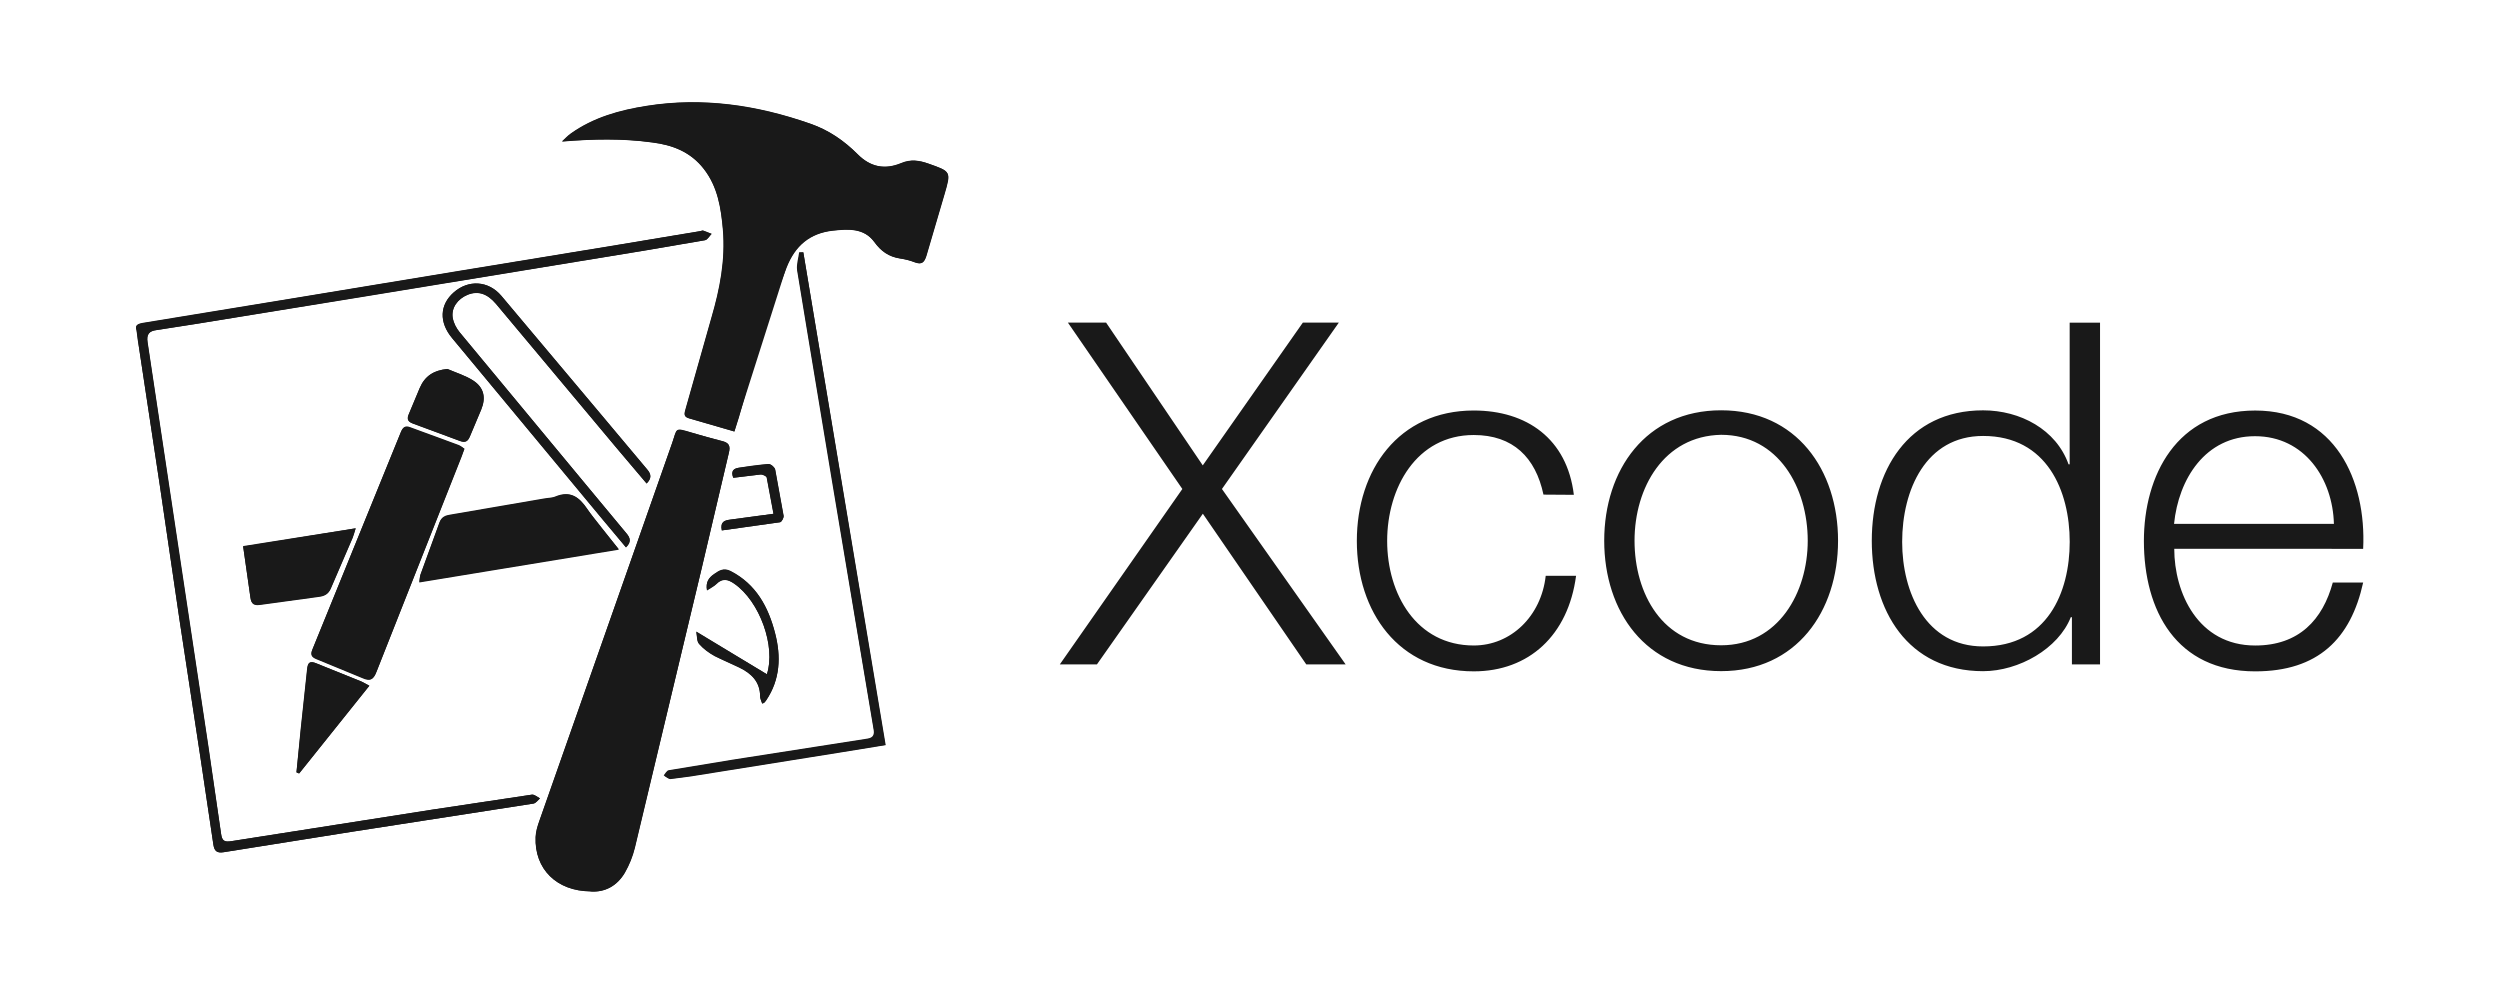 <svg width="286" height="113" viewBox="0 0 286 113" fill="none" xmlns="http://www.w3.org/2000/svg">
<path d="M84.011 49.357L84.494 47.751L89.953 30.598C90.944 28.08 92.628 26.664 95.251 26.369C96.99 26.179 98.815 26.022 100.015 27.681C100.791 28.726 101.673 29.339 102.932 29.553C103.527 29.638 104.11 29.79 104.671 30.006C105.448 30.301 105.74 29.983 105.954 29.258L108.014 22.25C108.791 19.601 108.791 19.627 106.22 18.717C105.151 18.341 104.186 18.182 103.06 18.662C101.24 19.411 99.582 19.137 98.109 17.645C96.558 16.094 94.79 14.889 92.676 14.139C86.601 12.001 80.365 11.088 73.969 12.105C70.892 12.587 67.894 13.417 65.298 15.265C64.922 15.533 64.628 15.854 64.281 16.175C67.814 15.88 71.211 15.828 74.611 16.282C76.915 16.576 78.972 17.351 80.498 19.306C82.104 21.366 82.479 23.801 82.693 26.267C82.987 29.719 82.346 33.038 81.382 36.328L78.412 46.82C78.279 47.295 78.174 47.675 78.787 47.837L84.007 49.362L84.011 49.357Z" fill="#191919"/>
<path d="M67.552 101.971C69.215 102.104 70.603 101.329 71.46 99.832C71.975 98.936 72.362 97.973 72.61 96.97L80.265 65.07L83.37 51.823C83.608 50.968 83.37 50.619 82.538 50.431C81.405 50.156 80.28 49.844 79.167 49.495C77.108 48.877 77.509 48.96 76.894 50.673L61.715 93.917C61.477 94.506 61.311 95.147 61.287 95.763C61.126 99.402 63.696 101.944 67.576 101.971H67.552ZM15.635 37.77L15.956 40.146L18.284 55.56L20.557 71.081L22.933 86.709L24.406 96.611C24.513 97.307 24.753 97.628 25.584 97.495L40.195 95.166L61.043 91.928C61.311 91.874 61.525 91.553 61.765 91.339C61.47 91.177 61.123 90.864 60.855 90.911L49.482 92.622L26.468 96.233C25.665 96.366 25.399 96.178 25.29 95.402L23.822 85.423L20.477 63.293L16.865 39.156C16.732 38.272 17.027 37.873 17.911 37.763L22.544 37.041L41.49 33.965L73.444 28.719L80.643 27.488C80.937 27.433 81.151 27.006 81.391 26.766L80.426 26.391C80.346 26.367 80.236 26.414 80.132 26.445L71.166 27.942L16.409 36.97C15.739 37.077 15.393 37.264 15.632 37.825L15.635 37.77ZM91.904 28.885C91.742 28.885 91.583 28.885 91.421 28.861C91.341 29.531 91.101 30.225 91.184 30.895L92.253 37.398L95.144 54.845L99.934 83.425C100.041 83.988 99.934 84.39 99.238 84.495L83.824 86.903L76.518 88.108C76.281 88.132 76.114 88.483 75.929 88.697C76.198 88.83 76.438 89.073 76.677 89.073C77.454 89.018 78.203 88.882 78.951 88.778L101.269 85.214L91.904 28.909V28.885ZM71.591 62.604C72.209 61.987 72.099 61.535 71.672 61.024L66.668 55.004L52.592 38.01C52.217 37.535 51.896 36.941 51.789 36.352C51.599 35.202 52.378 34.157 53.5 33.703C54.704 33.228 55.747 33.57 56.764 34.772L70.6 51.307L73.974 55.294C74.563 54.676 74.482 54.225 74.055 53.714L68.514 47.105L57.355 33.831C55.859 32.092 53.583 31.985 51.922 33.428C50.29 34.846 50.212 36.853 51.732 38.673L71.593 62.578L71.591 62.604ZM53.131 51.338C52.941 51.205 52.727 51.018 52.49 50.911L46.95 48.877C46.361 48.639 46.094 48.877 45.881 49.386L35.765 74.246C35.496 74.863 35.684 75.155 36.247 75.369L41.438 77.507C42.374 77.935 42.749 77.745 43.096 76.785L53.131 51.338ZM70.769 62.82L67.179 58.266C66.269 56.874 65.279 56.128 63.568 56.848C63.164 57.009 62.713 57.009 62.285 57.085L51.554 58.931C50.991 59.038 50.508 59.169 50.271 59.841L48.104 65.781C48.023 66.018 48.023 66.263 47.971 66.636L70.771 62.889L70.769 62.82ZM40.69 60.438L27.818 62.528L28.649 68.363C28.756 69.195 29.124 69.299 29.854 69.195L36.492 68.285C37.161 68.204 37.589 67.938 37.855 67.32L40.345 61.54C40.478 61.219 40.535 60.951 40.692 60.442L40.69 60.438ZM87.734 77.139L79.657 72.245C79.764 72.754 79.711 73.343 79.977 73.637C80.488 74.204 81.095 74.676 81.771 75.029C82.681 75.538 83.643 75.885 84.582 76.341C85.945 77.011 86.957 77.973 86.957 79.631C86.957 79.9 87.09 80.166 87.195 80.463L87.463 80.33C87.534 80.257 87.597 80.176 87.651 80.09C89.257 77.707 89.362 75.087 88.668 72.409C87.891 69.411 86.501 66.817 83.584 65.317C82.781 64.913 82.272 65.263 81.683 65.664C81.066 66.092 80.719 66.6 80.88 67.51C81.308 67.242 81.683 67.035 81.949 66.788C82.619 66.092 83.232 66.253 83.983 66.733C86.929 68.793 88.772 73.987 87.73 77.144L87.734 77.139Z" fill="#191919"/>
<path d="M33.914 88.35C34.017 88.403 34.124 88.447 34.234 88.483L42.265 78.448L41.355 77.966L36.247 75.906C35.444 75.559 35.202 75.799 35.149 76.628L34.427 83.399L33.919 88.35H33.914ZM51.174 42.213C49.622 42.375 48.608 43.016 48.014 44.38L46.783 47.326C46.515 47.889 46.593 48.236 47.258 48.45L52.611 50.431C53.252 50.668 53.521 50.455 53.761 49.896L55.044 46.846C55.607 45.482 55.364 44.328 54.134 43.527C53.25 42.964 52.181 42.643 51.188 42.215L51.174 42.213ZM82.565 60.68L89.229 59.744C89.419 59.72 89.656 59.235 89.632 59.022L88.668 53.724C88.613 53.455 88.159 53.082 87.891 53.082C86.767 53.163 85.644 53.32 84.517 53.51C83.954 53.591 83.553 53.857 83.876 54.66L86.981 54.284C87.219 54.261 87.677 54.474 87.703 54.631L88.48 58.779L83.503 59.449C82.914 59.53 82.377 59.687 82.565 60.68ZM83.99 49.357L78.82 47.86C78.203 47.67 78.312 47.297 78.445 46.843L81.415 36.352C82.379 33.062 83.021 29.714 82.726 26.291C82.489 23.829 82.163 21.421 80.531 19.33C79.006 17.377 76.967 16.598 74.644 16.305C71.246 15.83 67.873 15.902 64.314 16.199C64.661 15.904 64.956 15.557 65.331 15.289C67.927 13.443 70.923 12.614 74.002 12.129C80.424 11.112 86.634 12.074 92.709 14.163C94.847 14.885 96.589 16.115 98.142 17.669C99.615 19.142 101.274 19.434 103.094 18.686C104.217 18.204 105.184 18.365 106.253 18.741C108.819 19.651 108.819 19.624 108.047 22.273L105.987 29.282C105.75 30.004 105.479 30.299 104.704 30.03C104.144 29.814 103.56 29.661 102.965 29.576C101.706 29.386 100.799 28.773 100.048 27.704C98.843 26.072 97.023 26.208 95.284 26.393C92.662 26.688 90.975 28.104 89.987 30.622C87.765 36.214 86.133 41.995 84.527 47.775L84.019 49.355L83.99 49.357Z" fill="#191919"/>
<path d="M67.552 101.971C63.673 101.947 61.131 99.428 61.264 95.763C61.287 95.145 61.501 94.504 61.691 93.917L76.896 50.697C77.485 48.986 77.134 48.932 79.17 49.519L82.543 50.455C83.375 50.645 83.589 50.989 83.375 51.847L80.246 65.094L72.636 96.991C72.389 97.994 72.002 98.958 71.487 99.854C70.603 101.327 69.239 102.101 67.552 101.992V101.971ZM15.635 37.77C15.397 37.207 15.742 37.022 16.438 36.915L34.581 33.946L52.243 31.028L71.19 27.923L80.156 26.426C80.263 26.402 80.393 26.345 80.45 26.372L81.415 26.747C81.177 26.985 80.94 27.417 80.666 27.469L73.468 28.7L22.567 37.027L17.935 37.749C17.051 37.856 16.756 38.258 16.889 39.141L23.85 85.412L25.295 95.394C25.402 96.171 25.642 96.359 26.473 96.226L49.487 92.615L60.86 90.904C61.128 90.88 61.477 91.173 61.77 91.332C61.532 91.57 61.295 91.867 61.047 91.921L40.2 95.159L25.589 97.487C24.758 97.621 24.52 97.297 24.411 96.604L22.938 86.702L20.562 71.074L18.289 55.553L15.96 40.139C15.818 39.358 15.702 38.573 15.614 37.785L15.635 37.77ZM91.904 28.885L101.324 85.243L96.078 86.098L79.004 88.83L76.73 89.125C76.492 89.149 76.221 88.887 75.981 88.749C76.172 88.512 76.357 88.215 76.571 88.16L83.876 86.956L99.29 84.547C99.986 84.44 100.067 84.038 99.986 83.478L98.114 72.345L92.308 37.421L91.239 30.919C91.158 30.277 91.4 29.581 91.476 28.885C91.609 28.861 91.745 28.861 91.904 28.861V28.885ZM71.591 62.604L69.073 59.606L51.73 38.699C50.205 36.88 50.285 34.898 51.92 33.454C53.583 31.981 55.88 32.09 57.353 33.858L74.055 53.743C74.482 54.251 74.589 54.707 73.974 55.323L70.6 51.336L56.764 34.801C55.747 33.596 54.704 33.249 53.5 33.732C52.35 34.207 51.599 35.228 51.789 36.381C51.895 36.998 52.174 37.573 52.592 38.039L71.693 61.055C72.121 61.564 72.256 62.02 71.612 62.635L71.591 62.604ZM53.132 51.338L52.811 52.248L43.07 76.842C42.695 77.778 42.348 77.992 41.412 77.564L36.221 75.426C35.632 75.189 35.472 74.918 35.739 74.302L45.855 49.443C46.092 48.908 46.337 48.694 46.924 48.934L52.464 50.968C52.701 51.022 52.892 51.205 53.105 51.343L53.132 51.338ZM46.817 50.001L45.534 53.184L37.238 73.497C36.917 74.3 37.076 74.621 37.827 74.889L40.987 76.172C41.79 76.576 42.11 76.41 42.431 75.583L51.825 51.818L46.821 49.998L46.817 50.001ZM70.743 62.82L47.969 66.567C48.024 66.192 48.024 65.949 48.102 65.712L50.269 59.772C50.506 59.102 50.991 58.941 51.552 58.862L62.283 57.017C62.711 56.936 63.167 56.962 63.566 56.779C65.229 56.109 66.241 56.834 67.177 58.197C68.168 59.722 69.398 61.089 70.736 62.773L70.743 62.82ZM49.442 65.256L68.79 62.044L65.607 58.057C65.416 57.819 64.989 57.736 64.671 57.763L61.915 58.19L52.412 59.848C52.008 59.929 51.421 60.169 51.288 60.49C50.618 61.987 50.083 63.54 49.468 65.253L49.442 65.256ZM40.685 60.438L40.338 61.483L37.848 67.263C37.58 67.905 37.178 68.147 36.484 68.228L29.847 69.138C29.098 69.245 28.749 69.138 28.642 68.306L27.811 62.471L40.685 60.438ZM39.027 61.801L29.927 63.274C29.633 63.329 29.151 63.809 29.151 64.051C29.231 65.201 29.445 66.356 29.685 67.503C29.74 67.741 30.194 68.011 30.407 67.985L35.841 67.237C36.188 67.182 36.696 66.999 36.831 66.729L39.027 61.801ZM87.73 77.137C88.775 73.977 86.927 68.788 83.983 66.778C83.261 66.27 82.645 66.137 81.949 66.833C81.681 67.102 81.308 67.261 80.88 67.555C80.719 66.619 81.07 66.137 81.683 65.709C82.272 65.282 82.781 64.961 83.584 65.362C86.501 66.859 87.894 69.456 88.668 72.454C89.364 75.129 89.257 77.752 87.651 80.135C87.597 80.221 87.534 80.302 87.463 80.375C87.409 80.43 87.357 80.43 87.195 80.508C87.114 80.213 86.957 79.945 86.957 79.676C86.957 78.018 85.967 77.054 84.582 76.386L81.771 75.075C81.101 74.699 80.46 74.243 79.978 73.682C79.709 73.388 79.74 72.799 79.657 72.29L87.734 77.137H87.73Z" fill="#191919"/>
<path d="M33.914 88.35L34.396 83.399L35.118 76.628C35.199 75.797 35.413 75.559 36.216 75.906L41.324 77.966C41.592 78.073 41.832 78.234 42.234 78.448L34.204 88.483C34.123 88.46 34.014 88.403 33.909 88.35H33.914ZM35.278 85.245C35.358 85.269 35.439 85.269 35.515 85.3L40.599 78.823L36.18 77.085L35.297 85.248L35.278 85.245ZM51.195 42.213C52.186 42.641 53.255 42.962 54.141 43.551C55.372 44.354 55.614 45.504 55.051 46.87L53.768 49.92C53.531 50.483 53.26 50.697 52.618 50.455L47.266 48.473C46.624 48.236 46.57 47.91 46.791 47.349L48.021 44.404C48.61 43.011 49.601 42.37 51.181 42.208L51.195 42.213ZM47.931 47.54L52.397 49.172C52.559 49.226 52.932 48.982 53.039 48.768L54.084 46.385C54.431 45.637 54.274 44.912 53.609 44.539C52.861 44.064 52.029 43.762 51.174 43.548C50.238 43.311 49.463 43.786 49.083 44.672L47.905 47.535L47.931 47.54ZM82.588 60.678C82.351 59.661 82.935 59.528 83.525 59.447L88.502 58.777L87.725 54.629C87.701 54.467 87.243 54.254 87.003 54.282L83.897 54.657C83.603 53.826 84.004 53.588 84.539 53.508L87.912 53.08C88.181 53.056 88.635 53.455 88.689 53.721L89.654 59.019C89.678 59.257 89.416 59.715 89.25 59.742L82.588 60.678ZM46.833 49.996L51.837 51.816L42.424 75.609C42.103 76.441 41.754 76.6 40.979 76.198C39.963 75.69 38.889 75.288 37.82 74.915C37.071 74.647 36.91 74.326 37.23 73.523L45.527 53.211L46.809 50.027L46.833 49.996Z" fill="#191919"/>
<path d="M49.461 65.256L51.255 60.518C51.388 60.198 51.977 59.955 52.378 59.877L61.881 58.219L64.637 57.791C64.932 57.767 65.385 57.872 65.573 58.086L68.757 62.072L49.435 65.256H49.461ZM39.026 61.83L36.831 66.724C36.698 66.992 36.19 67.199 35.841 67.232L30.407 67.981C30.17 68.004 29.711 67.712 29.685 67.498C29.447 66.374 29.21 65.225 29.151 64.046C29.127 63.809 29.626 63.324 29.927 63.269L39.026 61.825V61.83ZM35.278 85.245L36.188 77.082L40.606 78.821L35.522 85.297C35.44 85.295 35.36 85.276 35.285 85.243L35.278 85.245ZM47.936 47.539L49.114 44.703C49.518 43.793 50.264 43.365 51.205 43.579C52.06 43.769 52.868 44.114 53.64 44.57C54.281 44.974 54.443 45.667 54.115 46.416L53.07 48.799C52.963 48.989 52.587 49.274 52.428 49.203L47.962 47.544L47.936 47.539ZM122.164 36.903H126.535L137.597 53.239L149.048 36.903H153.165L139.79 55.94L153.94 76.006H149.437L137.606 58.77L125.49 76.006H121.244L135.261 55.94L122.164 36.903ZM176.573 56.584C175.671 52.339 173.1 49.766 168.598 49.766C162.041 49.766 158.691 55.812 158.691 61.882C158.691 67.952 162.036 73.844 168.598 73.844C172.843 73.844 176.319 70.499 176.83 65.868H180.303C179.401 72.687 174.901 76.802 168.598 76.802C159.979 76.802 155.222 69.983 155.222 61.882C155.222 53.781 159.981 46.962 168.598 46.962C174.644 46.962 179.275 50.179 180.049 56.608L176.573 56.584ZM210.273 61.858C210.273 69.936 205.515 76.778 196.898 76.778C188.281 76.778 183.522 69.96 183.522 61.858C183.522 53.757 188.281 46.938 196.898 46.938C205.515 46.938 210.273 53.757 210.273 61.858ZM186.991 61.858C186.991 67.904 190.208 73.82 196.898 73.82C203.455 73.82 206.805 67.774 206.805 61.858C206.805 55.812 203.46 49.742 196.898 49.742C190.341 49.87 186.991 55.788 186.991 61.858ZM240.244 76.008H237.027V70.606H236.899C235.483 74.207 230.959 76.783 226.866 76.783C218.247 76.783 214.132 69.836 214.132 61.863C214.132 53.89 218.249 46.943 226.866 46.943C231.111 46.943 235.228 49.129 236.642 53.12H236.77V36.913H240.244V76.008ZM226.868 73.951C234.2 73.951 236.775 67.774 236.775 61.989C236.775 56.204 234.202 49.873 226.868 49.873C220.311 49.873 217.607 56.05 217.607 61.989C217.607 67.776 220.309 73.951 226.868 73.951ZM248.735 62.785C248.735 67.802 251.436 73.846 257.995 73.846C263.013 73.846 265.717 70.888 266.871 66.643H270.345C268.929 73.074 265.199 76.804 257.995 76.804C248.967 76.804 245.261 69.857 245.261 61.884C245.261 54.425 248.991 46.965 257.995 46.965C267.128 46.965 270.729 54.94 270.345 62.787L248.735 62.785ZM266.999 59.934C266.871 54.788 263.654 49.901 257.972 49.901C252.289 49.901 249.224 54.788 248.711 59.934H266.999Z" fill="#191919"/>
</svg>
